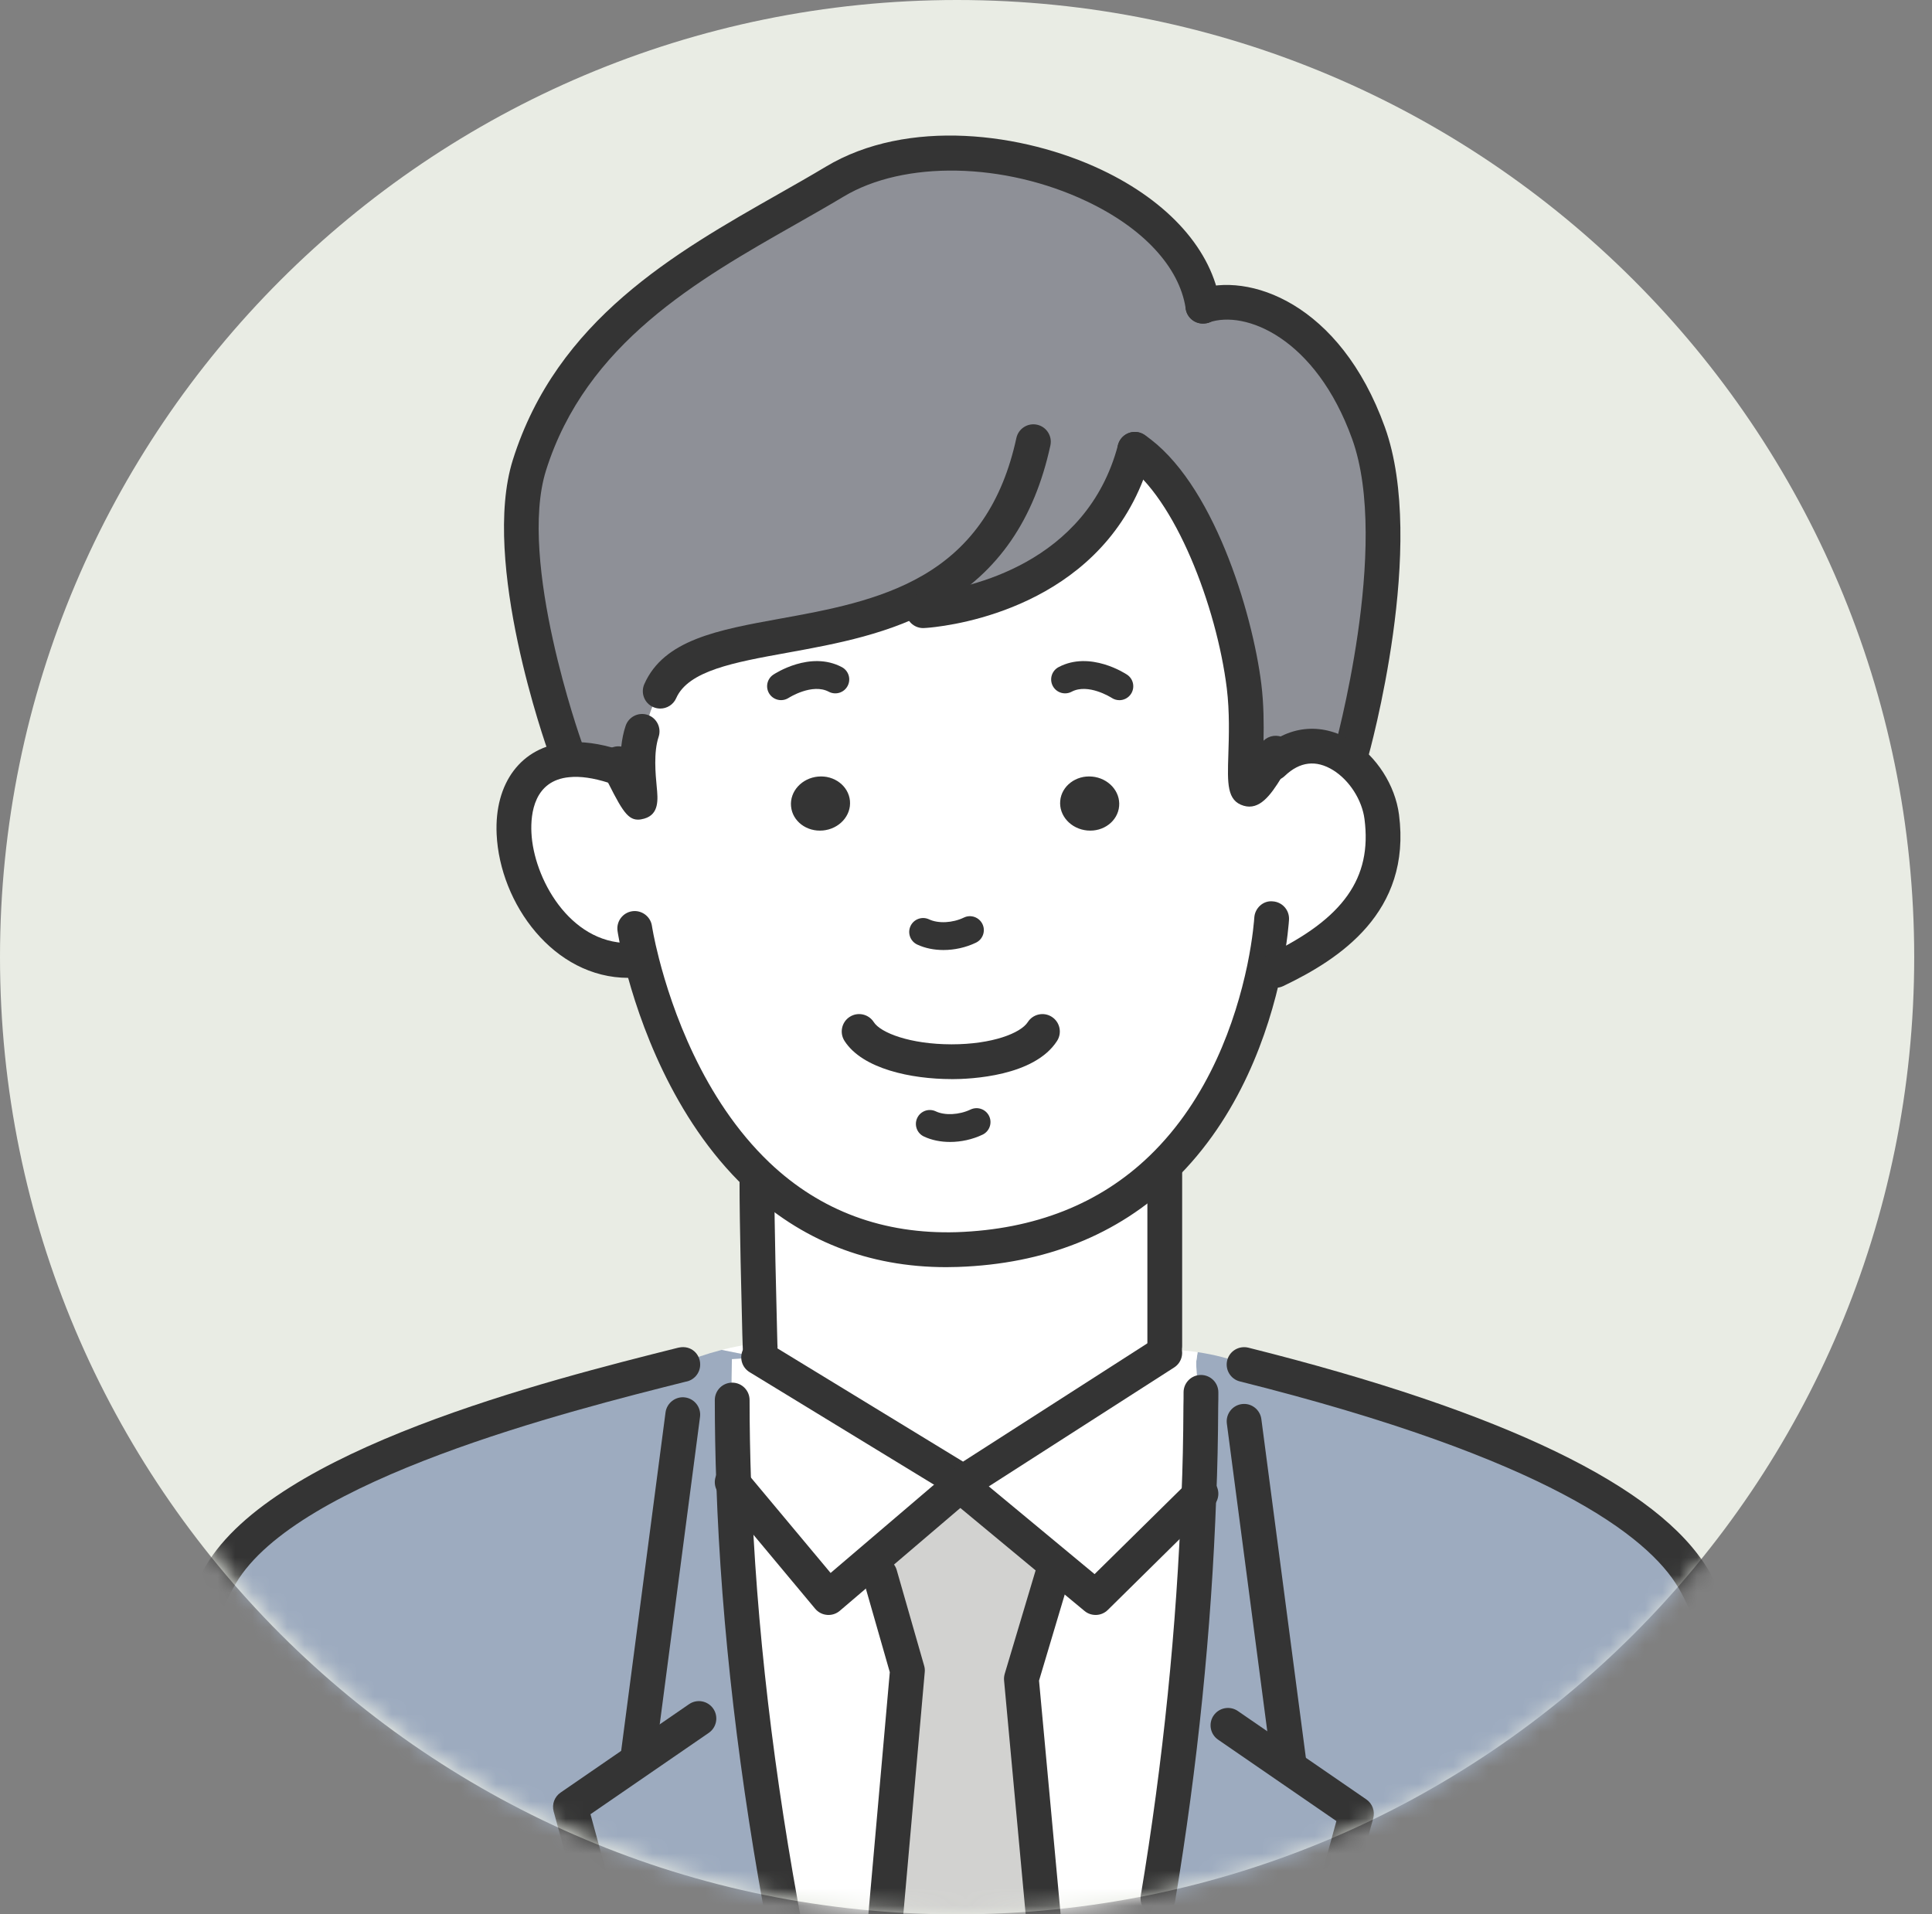 <svg width="111" height="110" viewBox="0 0 111 110" fill="none" xmlns="http://www.w3.org/2000/svg">
<rect x="0" y="0" width="111" height="110" fill="#808080" stroke="none"/>
<path d="M54.989 110C85.359 110 109.978 85.376 109.978 55C109.978 24.624 85.359 0 54.989 0C24.619 0 0 24.624 0 55C0 85.376 24.619 110 54.989 110Z" fill="#E9ECE4"/>
<mask id="mask0_192_3533" style="mask-type:luminance" maskUnits="userSpaceOnUse" x="0" y="0" width="111" height="110">
<path d="M55.19 110C85.559 110 110.179 85.376 110.179 55C110.179 24.624 85.559 0 55.19 0C24.82 0 0.2 24.624 0.2 55C0.2 85.376 24.82 110 55.19 110Z" fill="white"/>
</mask>
<g mask="url(#mask0_192_3533)">
<path d="M50.559 90.493L52.134 95.987L50.839 110.632V111.255L45.185 111.231C43.674 103.297 42.474 94.427 42.155 85.277L47.601 91.796L49.96 89.788L50.56 90.493H50.559Z" fill="white"/>
<path d="M68.878 85.942C68.95 84.238 68.982 82.519 68.99 80.775H68.87C68.87 79.927 68.726 79.087 68.726 78.239L68.806 77.695C69.742 77.831 70.741 78.079 71.477 78.407C78.698 80.214 93.563 84.397 97.297 90.732C99.312 94.163 101.255 102.697 102.959 109.695L102.951 111.494L66.519 111.326L66.527 109.079C67.703 102.025 68.582 94.219 68.878 85.941V85.942Z" fill="#9DABBF"/>
<path d="M37.948 39.817L37.932 39.713C39.595 35.946 47.639 37.337 53.509 33.931L53.629 35.034C55.788 34.77 63.225 33.322 65.2 25.82C68.527 28.067 70.902 34.794 71.478 39.433C71.981 43.552 70.662 47.671 72.997 43.792L73.125 43.864C74.452 42.592 75.931 42.672 77.123 43.408C78.307 44.144 79.202 45.535 79.386 46.936C79.969 51.422 77.107 53.934 73.3 55.757L72.636 55.678C71.996 58.717 70.453 63.556 66.735 67.139C64.08 69.698 60.322 71.618 54.995 71.802C49.957 71.971 46.239 70.115 43.52 67.531C39.481 63.684 37.635 58.221 36.891 55.326L36.099 55.19C29.678 55.19 26.927 44.201 32.605 43.665C33.34 43.593 34.22 43.697 35.251 44.025L35.515 43.897C37.874 48.631 36.043 44.553 36.89 42.026L37.138 42.001C37.138 41.449 37.49 40.289 37.946 39.818L37.948 39.817ZM64.297 46.328C64.376 45.473 63.681 44.713 62.745 44.624C61.818 44.536 60.994 45.16 60.914 46.016C60.834 46.871 61.529 47.631 62.465 47.72C63.401 47.808 64.216 47.184 64.297 46.328ZM47.281 47.72C48.217 47.632 48.912 46.872 48.832 46.016C48.752 45.16 47.928 44.536 47.001 44.624C46.065 44.712 45.37 45.472 45.449 46.328C45.521 47.184 46.345 47.807 47.281 47.72Z" fill="white"/>
<path d="M53.509 33.93C47.64 37.337 39.595 35.945 37.932 39.713L37.948 39.817C37.493 40.288 37.14 41.448 37.14 42L36.892 42.024C36.045 44.551 37.876 48.631 35.517 43.895L35.253 44.023C34.222 43.696 33.342 43.591 32.607 43.664L32.471 42.959C32.471 42.959 28.657 32.346 30.416 26.731C33.222 17.805 41.763 14.15 47.952 10.439C54.876 6.28 68.07 10.543 69.11 17.589C71.701 16.669 76.307 18.444 78.626 24.883C80.977 31.409 77.603 43.374 77.603 43.374L77.123 43.407C75.931 42.671 74.452 42.59 73.125 43.862L72.997 43.791C70.662 47.67 71.981 43.551 71.478 39.432C70.901 34.793 68.527 28.067 65.2 25.819C63.225 33.322 55.788 34.769 53.629 35.032L53.509 33.929V33.93Z" fill="#8E9097"/>
<path d="M68.871 80.774H68.991C68.983 82.517 68.951 84.237 68.879 85.941L62.946 91.796L60.834 90.044L55.165 85.342L55.292 85.134L55.341 85.166L66.92 77.736L67.407 77.576C67.816 77.576 68.303 77.617 68.807 77.696L68.727 78.24C68.727 79.088 68.871 79.928 68.871 80.775V80.774Z" fill="white"/>
<path d="M62.946 91.796L68.879 85.941C68.583 94.22 67.704 102.026 66.528 109.08L66.52 111.327L60.042 111.295V111.199L58.683 96.467L60.467 90.493L60.834 90.044L62.946 91.796Z" fill="white"/>
<path d="M43.666 77.255C43.642 76.239 43.49 70.689 43.49 67.961L43.522 67.529C46.241 70.112 49.959 71.967 54.997 71.8C60.323 71.615 64.081 69.696 66.737 67.137L66.921 67.336V77.734L55.342 85.164L55.293 85.132L43.586 77.99L41.46 77.565C42.148 77.389 42.811 77.261 43.211 77.261L43.666 77.253V77.255Z" fill="white"/>
<path d="M62.745 44.623C63.681 44.711 64.376 45.471 64.297 46.327C64.217 47.183 63.401 47.806 62.465 47.719C61.529 47.631 60.834 46.871 60.914 46.015C60.993 45.16 61.818 44.536 62.745 44.623Z" fill="#343434"/>
<path d="M60.834 90.044L60.466 90.493L58.683 96.467L60.042 111.199V111.296L50.839 111.255V110.632L52.134 95.987L50.559 90.493L49.959 89.788L55.164 85.342L60.834 90.044Z" fill="#D2D2D0"/>
<path d="M42.082 80.448C41.987 79.664 42.05 78.632 42.05 78.096L43.586 77.992L55.292 85.134L55.165 85.342L49.959 89.788L47.6 91.795L42.154 85.277C42.097 83.677 42.066 82.062 42.066 80.447H42.082V80.448Z" fill="white"/>
<path d="M48.832 46.015C48.911 46.87 48.216 47.63 47.281 47.719C46.345 47.807 45.522 47.183 45.449 46.327C45.37 45.472 46.065 44.712 47.001 44.623C47.928 44.536 48.751 45.16 48.832 46.015Z" fill="#343434"/>
<path d="M39.18 78.415L39.164 78.35C39.635 78.119 40.571 77.798 41.459 77.566L43.585 77.991L42.05 78.094C42.05 78.63 41.986 79.662 42.082 80.446H42.066C42.066 82.061 42.099 83.677 42.154 85.277C42.474 94.427 43.673 103.297 45.184 111.23L7.017 111.054L7.025 109.447C8.728 102.441 10.663 93.907 12.686 90.476C16.413 84.165 31.95 80.231 39.179 78.415H39.18Z" fill="#9DABBF"/>
<path d="M74.067 102.386C73.574 102.386 73.145 102.019 73.078 101.517L70.487 81.801C70.415 81.254 70.8 80.751 71.347 80.679C71.891 80.604 72.396 80.992 72.469 81.54L75.06 101.256C75.131 101.803 74.746 102.306 74.199 102.377C74.155 102.383 74.111 102.386 74.067 102.386Z" fill="#343434"/>
<path d="M36.646 101.994C36.603 101.994 36.559 101.992 36.515 101.985C35.968 101.913 35.583 101.412 35.654 100.864L38.237 81.158C38.309 80.611 38.822 80.222 39.357 80.296C39.904 80.368 40.29 80.87 40.219 81.417L37.636 101.123C37.57 101.627 37.141 101.994 36.646 101.994Z" fill="#343434"/>
<path d="M76.292 111.214C76.204 111.214 76.115 111.203 76.027 111.179C75.495 111.033 75.181 110.483 75.327 109.951L76.78 104.638L69.984 99.962C69.529 99.649 69.414 99.026 69.727 98.572C70.041 98.117 70.663 98.003 71.117 98.314L78.498 103.392C78.849 103.634 79.008 104.069 78.896 104.481L77.256 110.479C77.134 110.922 76.731 111.214 76.292 111.214Z" fill="#343434"/>
<path d="M34.413 110.823C33.974 110.823 33.571 110.53 33.449 110.086L31.81 104.088C31.698 103.678 31.857 103.241 32.208 103.001L39.589 97.922C40.042 97.609 40.664 97.725 40.979 98.18C41.291 98.635 41.177 99.257 40.721 99.571L33.925 104.246L35.378 109.56C35.523 110.092 35.21 110.642 34.677 110.788C34.589 110.813 34.501 110.824 34.413 110.824V110.823Z" fill="#343434"/>
<path d="M71.784 46.348C71.678 46.348 71.567 46.332 71.452 46.298C70.486 46.012 70.519 45.021 70.572 43.375C70.607 42.279 70.651 40.916 70.484 39.553C69.902 34.852 67.5 28.58 64.639 26.647C64.183 26.338 64.062 25.716 64.37 25.259C64.679 24.8 65.3 24.681 65.758 24.99C69.681 27.641 71.956 35.179 72.468 39.308C72.609 40.453 72.615 41.595 72.594 42.561C72.905 42.259 73.387 42.184 73.781 42.407C74.263 42.678 74.432 43.288 74.162 43.768L73.871 44.273C73.224 45.348 72.623 46.347 71.783 46.347L71.784 46.348Z" fill="#343434"/>
<path d="M77.605 44.376C77.515 44.376 77.423 44.364 77.332 44.339C76.801 44.189 76.491 43.637 76.641 43.106C76.675 42.989 79.901 31.371 77.686 25.224C75.59 19.407 71.53 17.792 69.446 18.533C68.927 18.717 68.353 18.445 68.169 17.926C67.984 17.406 68.257 16.833 68.777 16.649C71.703 15.605 76.983 17.372 79.566 24.546C81.999 31.297 78.707 43.147 78.565 43.648C78.441 44.089 78.039 44.376 77.603 44.376H77.605Z" fill="#343434"/>
<path d="M69.111 18.599C69.26 18.599 69.372 18.558 69.402 18.546L68.998 17.631L68.631 16.701C68.705 16.671 68.877 16.6 69.11 16.6C69.662 16.6 70.109 17.047 70.109 17.599C70.109 18.151 69.662 18.599 69.11 18.599H69.111Z" fill="#343434"/>
<path d="M7.027 110.447C6.948 110.447 6.869 110.438 6.789 110.419C6.253 110.289 5.924 109.747 6.055 109.211L6.543 107.193C8.125 100.635 9.919 93.204 11.826 89.969C15.788 83.259 31.423 79.333 38.936 77.446C38.965 77.438 38.994 77.433 39.022 77.428C39.699 77.294 40.228 77.792 40.228 78.407C40.228 78.904 39.865 79.317 39.389 79.394C32.685 81.077 17.08 85.005 13.549 90.984C11.793 93.963 10.037 101.241 8.486 107.661L7.998 109.685C7.886 110.141 7.478 110.447 7.027 110.447Z" fill="#343434"/>
<path d="M102.959 110.696C102.509 110.696 102.1 110.389 101.988 109.933L101.517 107.987C99.959 101.538 98.193 94.23 96.436 91.239C94.685 88.269 88.891 83.799 71.235 79.377C70.699 79.243 70.374 78.7 70.507 78.164C70.641 77.629 71.181 77.308 71.72 77.437C86.433 81.12 95.329 85.424 98.16 90.224C100.067 93.472 101.87 100.933 103.461 107.517L103.931 109.458C104.061 109.995 103.733 110.535 103.197 110.666C103.117 110.686 103.037 110.695 102.959 110.695V110.696Z" fill="#343434"/>
<path d="M54.366 72.811C49.893 72.811 46.016 71.28 42.833 68.255C38.625 64.247 36.699 58.589 35.924 55.573C35.603 54.321 35.485 53.529 35.48 53.495C35.399 52.948 35.777 52.441 36.322 52.36C36.859 52.281 37.376 52.656 37.456 53.202C37.458 53.209 37.566 53.934 37.86 55.075C38.581 57.884 40.365 63.141 44.211 66.805C47.148 69.596 50.771 70.925 54.963 70.801C59.458 70.646 63.187 69.171 66.043 66.417C69.476 63.108 70.992 58.637 71.659 55.469C71.996 53.843 72.062 52.744 72.063 52.733C72.094 52.182 72.573 51.737 73.117 51.792C73.668 51.823 74.089 52.293 74.058 52.845C74.055 52.895 73.986 54.091 73.615 55.879C72.89 59.325 71.228 64.197 67.429 67.858C64.206 70.965 60.034 72.627 55.031 72.799C54.807 72.807 54.585 72.811 54.366 72.811Z" fill="#343434"/>
<path d="M36.102 56.188C31.807 56.188 28.721 51.923 28.534 47.939C28.394 44.978 29.956 42.909 32.513 42.667C33.418 42.578 34.44 42.715 35.557 43.069C36.083 43.237 36.374 43.799 36.207 44.325C36.04 44.851 35.479 45.143 34.952 44.975C34.095 44.702 33.337 44.591 32.705 44.657C30.692 44.847 30.479 46.736 30.532 47.844C30.653 50.437 32.708 54.187 36.102 54.187C36.654 54.187 37.102 54.635 37.102 55.187C37.102 55.739 36.654 56.186 36.102 56.186L36.102 56.188Z" fill="#343434"/>
<path d="M73.302 56.756C72.929 56.756 72.571 56.546 72.4 56.188C72.161 55.689 72.371 55.092 72.87 54.855C77.184 52.787 78.836 50.456 78.395 47.063C78.251 45.963 77.528 44.835 76.595 44.255C75.614 43.649 74.679 43.758 73.816 44.584C73.418 44.967 72.784 44.953 72.403 44.554C72.021 44.156 72.034 43.522 72.433 43.141C73.947 41.691 75.896 41.474 77.649 42.556C79.085 43.449 80.156 45.116 80.377 46.804C81.109 52.431 76.936 55.123 73.733 56.657C73.594 56.725 73.447 56.756 73.302 56.756Z" fill="#343434"/>
<path d="M54.206 54.588C53.666 54.588 53.144 54.484 52.697 54.274C52.297 54.086 52.126 53.609 52.313 53.21C52.502 52.809 52.979 52.639 53.377 52.826C53.91 53.077 54.733 53.035 55.378 52.724C55.777 52.531 56.254 52.702 56.446 53.098C56.637 53.496 56.469 53.975 56.072 54.166C55.49 54.446 54.837 54.588 54.207 54.588H54.206Z" fill="#343434"/>
<path d="M54.583 65.617C54.043 65.617 53.522 65.513 53.078 65.302C52.679 65.113 52.509 64.636 52.699 64.237C52.888 63.839 53.363 63.669 53.763 63.858C54.286 64.106 55.109 64.064 55.764 63.753C56.165 63.564 56.639 63.734 56.83 64.132C57.019 64.531 56.849 65.008 56.451 65.198C55.865 65.477 55.211 65.617 54.582 65.617H54.583Z" fill="#343434"/>
<path d="M54.671 62.005H54.661C52.369 62.003 49.551 61.424 48.518 59.808C48.221 59.342 48.357 58.724 48.821 58.427C49.286 58.129 49.904 58.266 50.201 58.731C50.595 59.347 52.294 60.004 54.663 60.007H54.675C57.009 60.007 58.643 59.365 59.05 58.73C59.347 58.266 59.968 58.129 60.431 58.429C60.895 58.728 61.031 59.346 60.732 59.811C59.425 61.846 55.777 62.008 54.671 62.008V62.005Z" fill="#343434"/>
<path d="M66.92 78.353C66.368 78.353 65.921 77.905 65.921 77.353V67.339C65.921 66.787 66.368 66.34 66.92 66.34C67.472 66.34 67.919 66.787 67.919 67.339V77.353C67.919 77.905 67.472 78.353 66.92 78.353Z" fill="#343434"/>
<path d="M43.673 78.41H43.668C43.118 78.408 42.673 77.966 42.673 77.416L42.649 76.659C42.602 74.769 42.489 70.341 42.489 67.962C42.489 67.41 42.937 66.963 43.489 66.963C44.041 66.963 44.488 67.41 44.488 67.962C44.488 70.317 44.605 74.888 44.648 76.609L44.664 77.232C44.673 77.333 44.672 77.416 44.672 77.416C44.667 77.964 44.22 78.41 43.673 78.41Z" fill="#343434"/>
<path d="M64.312 40.232C64.159 40.232 64.005 40.189 63.868 40.098C63.839 40.08 62.517 39.242 61.568 39.747C61.177 39.954 60.693 39.806 60.486 39.416C60.279 39.025 60.427 38.542 60.817 38.334C62.633 37.37 64.67 38.71 64.757 38.769C65.124 39.015 65.22 39.511 64.975 39.879C64.82 40.109 64.567 40.233 64.31 40.233L64.312 40.232Z" fill="#343434"/>
<path d="M44.875 40.23C44.616 40.23 44.362 40.105 44.208 39.875C43.964 39.508 44.061 39.014 44.427 38.768C44.512 38.711 46.548 37.371 48.367 38.333C48.758 38.541 48.906 39.024 48.698 39.415C48.492 39.806 48.007 39.954 47.616 39.747C46.664 39.241 45.328 40.089 45.315 40.098C45.179 40.187 45.026 40.23 44.875 40.23Z" fill="#343434"/>
<path d="M37.932 40.713C37.798 40.713 37.66 40.686 37.529 40.629C37.023 40.405 36.795 39.815 37.018 39.31C38.145 36.758 41.249 36.196 44.843 35.544C47.5 35.062 50.51 34.517 53.008 33.067C55.834 31.434 57.595 28.852 58.394 25.17C58.511 24.63 59.045 24.286 59.583 24.404C60.123 24.521 60.465 25.053 60.349 25.593C59.424 29.856 57.352 32.867 54.011 34.797C51.213 36.422 48.019 37.001 45.201 37.512C42.167 38.062 39.547 38.537 38.848 40.119C38.683 40.492 38.318 40.714 37.934 40.714L37.932 40.713Z" fill="#343434"/>
<path d="M53.041 36.09C52.506 36.09 52.062 35.667 52.041 35.128C52.02 34.578 52.447 34.113 52.999 34.091C53.018 34.091 53.2 34.081 53.504 34.042C55.567 33.79 62.426 32.434 64.234 25.565C64.374 25.032 64.923 24.709 65.455 24.852C65.989 24.993 66.307 25.54 66.167 26.073C64.039 34.16 56.126 35.735 53.751 36.026C53.326 36.079 53.078 36.088 53.078 36.088C53.066 36.088 53.054 36.088 53.042 36.088L53.041 36.09Z" fill="#343434"/>
<path d="M32.471 43.96C32.061 43.96 31.677 43.706 31.53 43.298C31.37 42.852 27.624 32.301 29.462 26.433C31.993 18.382 38.765 14.536 44.739 11.143C45.67 10.614 46.578 10.099 47.439 9.582C52.149 6.752 58.788 7.628 63.278 9.753C67.164 11.591 69.65 14.394 70.1 17.444C70.107 17.492 70.111 17.541 70.111 17.59C70.111 18.142 69.664 18.594 69.112 18.594C68.593 18.594 68.168 18.203 68.117 17.698C67.75 15.334 65.677 13.1 62.423 11.561C57.682 9.318 51.942 9.209 48.467 11.297C47.592 11.822 46.671 12.345 45.726 12.882C40.073 16.093 33.666 19.733 31.37 27.032C29.733 32.258 33.375 42.519 33.413 42.622C33.598 43.142 33.329 43.714 32.81 43.902C32.698 43.942 32.585 43.96 32.472 43.96H32.471Z" fill="#343434"/>
<path d="M55.341 86.165C55.148 86.165 54.957 86.109 54.79 85.999L43.066 78.844C42.595 78.557 42.446 77.942 42.733 77.47C43.02 76.999 43.636 76.85 44.107 77.137L55.33 83.985L66.38 76.894C66.843 76.594 67.463 76.729 67.76 77.195C68.058 77.659 67.923 78.278 67.459 78.575L55.881 86.005C55.717 86.111 55.528 86.163 55.341 86.163V86.165Z" fill="#343434"/>
<path d="M66.529 110.079C66.475 110.079 66.419 110.074 66.363 110.066C65.819 109.975 65.451 109.46 65.542 108.915C66.822 101.236 67.609 93.493 67.881 85.905C67.948 84.33 67.984 82.652 67.992 80.769C68 80.497 68 80.251 68 80.005C68 79.453 68.447 79.006 68.999 79.006C69.551 79.006 69.999 79.453 69.999 80.005C69.999 80.271 69.999 80.538 69.99 80.804C69.981 82.687 69.945 84.388 69.878 85.983C69.604 93.65 68.808 101.478 67.514 109.243C67.433 109.732 67.009 110.078 66.53 110.078L66.529 110.079Z" fill="#343434"/>
<path d="M45.193 112.271C44.699 112.271 44.288 111.911 44.208 111.44C44.206 111.432 44.205 111.425 44.204 111.418C42.468 102.309 41.443 93.525 41.157 85.312C41.097 83.635 41.068 81.998 41.068 80.447C41.068 79.895 41.515 79.447 42.067 79.447C42.619 79.447 43.066 79.895 43.066 80.447C43.066 81.974 43.096 83.588 43.154 85.243C43.437 93.355 44.452 102.036 46.167 111.044C46.167 111.049 46.169 111.053 46.169 111.057C46.184 111.128 46.193 111.205 46.193 111.271C46.193 111.824 45.745 112.271 45.193 112.271Z" fill="#343434"/>
<path d="M62.946 92.795C62.72 92.795 62.493 92.72 62.308 92.565L54.527 86.111C54.102 85.758 54.042 85.129 54.396 84.703C54.748 84.278 55.378 84.22 55.803 84.572L62.888 90.449L68.314 85.101C68.715 84.724 69.348 84.742 69.727 85.145C70.105 85.547 70.086 86.179 69.683 86.557L69.563 86.67L63.647 92.508C63.453 92.7 63.2 92.796 62.945 92.796L62.946 92.795Z" fill="#343434"/>
<path d="M47.6 92.796C47.572 92.796 47.544 92.794 47.515 92.792C47.249 92.77 47.005 92.642 46.833 92.437L41.281 85.783C40.94 85.349 41.016 84.72 41.45 84.379C41.885 84.038 42.513 84.115 42.853 84.549L42.942 84.661L47.721 90.382L54.517 84.583C54.937 84.223 55.568 84.273 55.925 84.694C56.284 85.113 56.234 85.745 55.814 86.102L48.248 92.558C48.066 92.712 47.837 92.796 47.6 92.796Z" fill="#343434"/>
<path d="M60.042 112.199C59.532 112.199 59.096 111.81 59.047 111.291L57.687 96.558C57.675 96.431 57.689 96.304 57.724 96.181L59.508 90.207C59.666 89.677 60.228 89.381 60.752 89.534C61.281 89.693 61.582 90.25 61.424 90.779L59.696 96.569L61.039 111.108C61.089 111.658 60.685 112.145 60.135 112.197C60.104 112.199 60.073 112.201 60.042 112.201V112.199Z" fill="#343434"/>
<path d="M50.839 111.631C50.809 111.631 50.78 111.629 50.75 111.627C50.2 111.579 49.794 111.093 49.842 110.543L51.122 96.084L49.599 90.768C49.447 90.237 49.753 89.683 50.284 89.531C50.813 89.378 51.369 89.687 51.52 90.217L53.095 95.711C53.13 95.829 53.142 95.953 53.13 96.075L51.835 110.719C51.789 111.239 51.352 111.631 50.84 111.631H50.839Z" fill="#343434"/>
<path d="M36.65 47.096C35.995 47.096 35.641 46.387 34.627 44.352C34.551 44.208 34.508 44.045 34.508 43.88C34.508 43.263 35.108 42.792 35.694 42.898C35.738 42.495 35.814 42.092 35.944 41.708C36.119 41.185 36.686 40.901 37.209 41.078C37.732 41.253 38.014 41.819 37.839 42.343C37.542 43.231 37.662 44.483 37.733 45.231C37.8 45.925 37.882 46.79 37.016 47.038C36.882 47.077 36.761 47.097 36.649 47.097L36.65 47.096Z" fill="#343434"/>
</g>
</svg>
